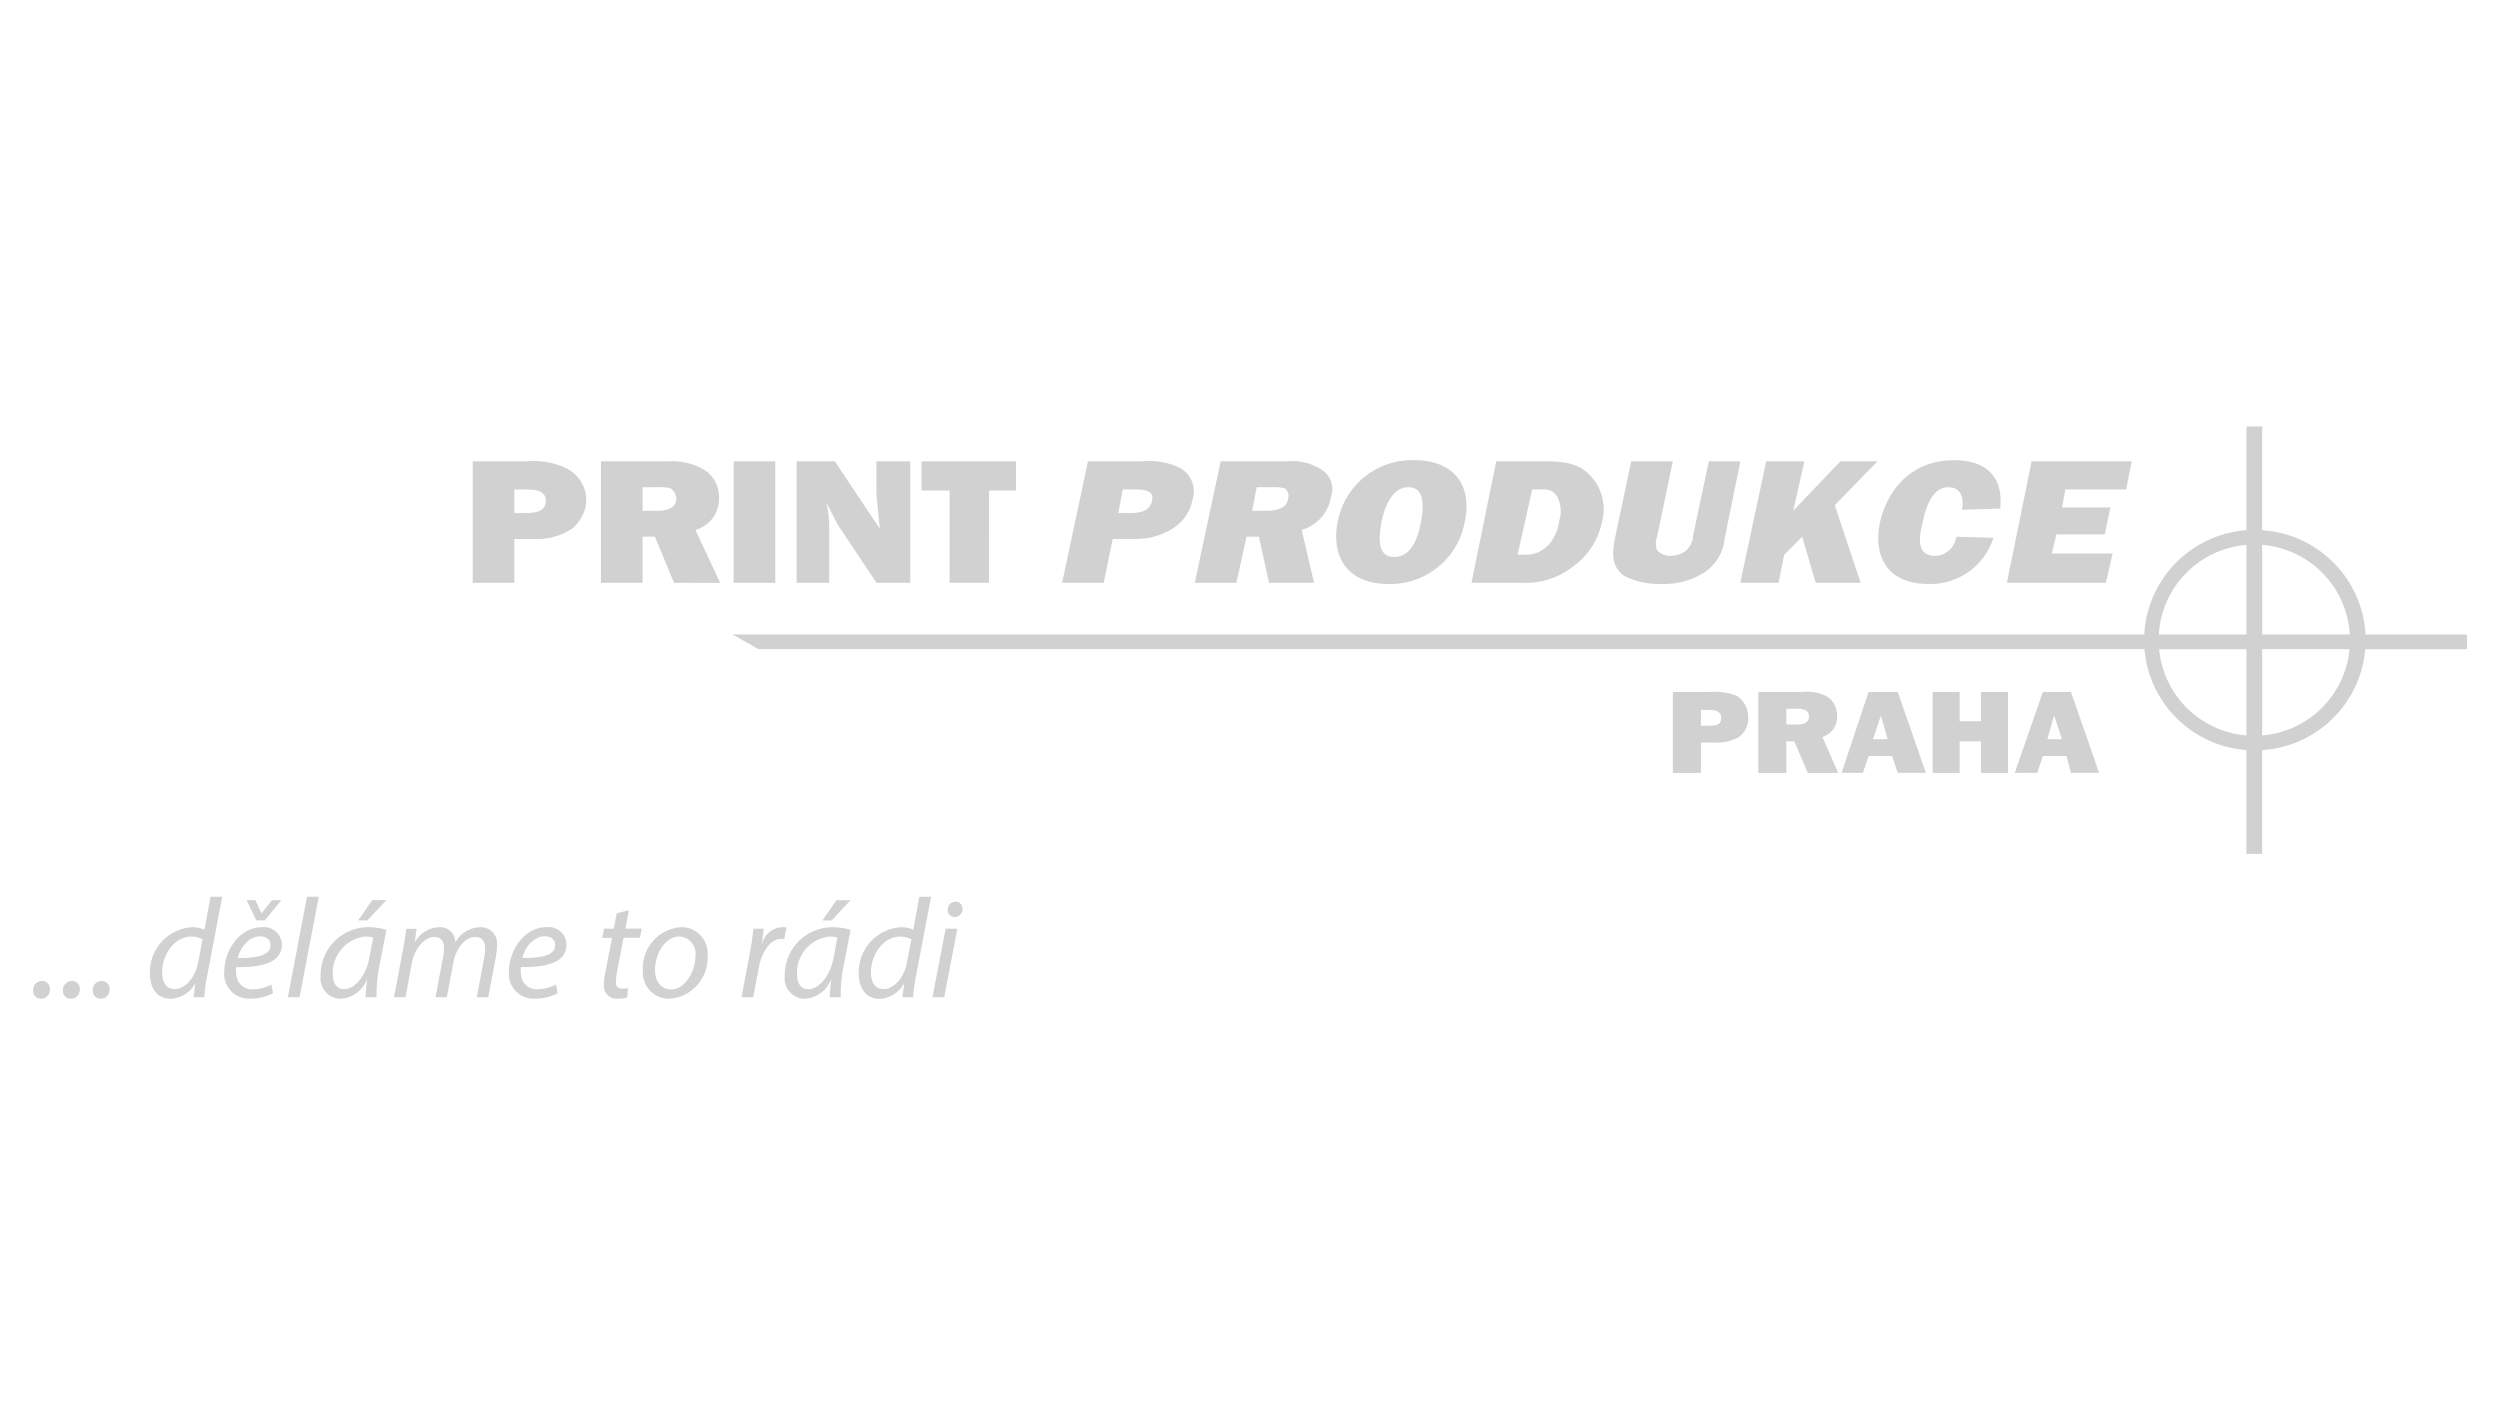 <?xml version="1.0" encoding="UTF-8"?>
<svg xmlns="http://www.w3.org/2000/svg" xmlns:xlink="http://www.w3.org/1999/xlink" width="214" height="122" viewBox="0 0 214 122">
  <defs>
    <clipPath id="clip-path">
      <rect id="Rectangle_97" data-name="Rectangle 97" width="208.336" height="48.987" fill="#d1d1d1"></rect>
    </clipPath>
  </defs>
  <g id="Group_256" data-name="Group 256" transform="translate(568 -3344)">
    <g id="Group_255" data-name="Group 255" transform="translate(272 -11)">
      <rect id="Rectangle_120" data-name="Rectangle 120" width="214" height="122" transform="translate(-840 3355)" fill="none"></rect>
    </g>
    <g id="print_produkce" transform="translate(-565.168 3380.507)">
      <g id="Group_212" data-name="Group 212" transform="translate(0 0)" clip-path="url(#clip-path)">
        <path id="Path_274" data-name="Path 274" d="M205.194,31.868l-.675-2.022-.577,2.022Zm.383,1.442h-2.022l-.482,1.445h-1.924l2.406-6.931h2.407l2.407,6.931h-2.407Zm-5.006,1.446H198.26v-2.7h-1.828v2.7h-2.311V27.823h2.311v2.505h1.828V27.823h2.311Zm-10.3-2.888-.578-2.022-.675,2.022Zm.385,1.442h-2.021l-.482,1.445h-1.83l2.312-6.931h2.5l2.406,6.931h-2.406Zm-8.184-2.694c.482,0,1.061-.1,1.061-.675a.53.53,0,0,0-.385-.578,1.235,1.235,0,0,0-.578-.1H181.6v1.348Zm.963,4.14-1.155-2.7H181.6v2.7H179.2V27.823h3.851a3.629,3.629,0,0,1,2.021.386,1.891,1.891,0,0,1,.866,1.635,1.765,1.765,0,0,1-1.252,1.829l1.347,3.083Zm-8.568-4.044c.577,0,1.156,0,1.156-.674,0-.579-.579-.675-1.059-.675h-.674v1.349Zm-.577,4.044h-2.406V27.823h3.175a5.868,5.868,0,0,1,2.216.289,2.181,2.181,0,0,1,1.058,1.829,1.973,1.973,0,0,1-.772,1.732,3.815,3.815,0,0,1-2.118.482h-1.154Z" transform="translate(-31.519 -5.102)" fill="#d1d1d1" fill-rule="evenodd"></path>
        <path id="Path_275" data-name="Path 275" d="M197.915,11.316V10.138a8.173,8.173,0,0,0-7.5,7.672h7.5Zm0-2.434V0h1.347V8.882a9.466,9.466,0,0,1,8.847,8.929h8.679v1.251h-8.7a9.472,9.472,0,0,1-8.827,8.643v8.881h-1.347V27.7a9.46,9.46,0,0,1-8.73-8.643H70.539l-2.215-1.251H189.167a9.452,9.452,0,0,1,8.749-8.928m1.347,1.256v7.672h7.5a8.174,8.174,0,0,0-7.5-7.672m-1.347,16.31V19.062h-7.475a8.176,8.176,0,0,0,7.475,7.386m1.347-.83v.829a8.177,8.177,0,0,0,7.475-7.386h-7.475ZM49.645,13.383H46.084V2.984H50.7a6.59,6.59,0,0,1,3.37.577,3.075,3.075,0,0,1,1.735,2.7,3.191,3.191,0,0,1-1.254,2.5,5.29,5.29,0,0,1-3.177.868H49.645Zm.866-5.969c.866,0,1.829-.1,1.829-1.06,0-.866-.866-.961-1.732-.961h-.964V7.414Zm12.806,5.969L61.68,9.434H60.622v3.949H57.059V2.984h5.775a5.45,5.45,0,0,1,2.986.675,2.743,2.743,0,0,1,1.347,2.406,2.774,2.774,0,0,1-2.021,2.793l2.118,4.526ZM61.874,7.22c.768,0,1.635-.192,1.635-1.058a1.143,1.143,0,0,0-.482-.866,3.909,3.909,0,0,0-1.058-.1H60.622V7.22Zm10.107,6.161H68.42V2.983h3.561Zm8.664,0-3.272-4.91-.963-1.829h-.1l.1.095A10.83,10.83,0,0,1,76.6,8.473v4.91h-2.79V2.984h3.272l3.85,5.776-.288-2.888V2.984h2.891v10.4Zm9.629,0H86.906v-7.9H84.5v-2.5h8.09v2.5H90.275Zm9.821,0H96.534l2.215-10.4h4.62a6.058,6.058,0,0,1,3.274.577,2.286,2.286,0,0,1,1.059,2.7,3.776,3.776,0,0,1-1.733,2.5,5.979,5.979,0,0,1-3.272.868h-1.829Zm2.213-5.969c.772,0,1.735-.1,1.927-1.06.192-.866-.674-.961-1.445-.961h-1.059l-.386,2.021Zm11.941,5.969-.868-3.949h-1.059l-.866,3.949h-3.562l2.215-10.4h5.777a4.481,4.481,0,0,1,2.791.675,1.977,1.977,0,0,1,.866,2.406,3.524,3.524,0,0,1-2.5,2.793l1.061,4.526Zm-.193-6.163c.768,0,1.732-.192,1.829-1.058A.776.776,0,0,0,115.6,5.3a3.246,3.246,0,0,0-.963-.1h-1.445L112.8,7.22ZM131,8.183a6.483,6.483,0,0,1-6.547,5.3c-3.467,0-4.91-2.311-4.332-5.3a6.469,6.469,0,0,1,6.546-5.3c3.467,0,5.008,2.216,4.333,5.3m-7.123,0c-.194,1.058-.482,2.985,1.058,2.985,1.637,0,2.118-1.926,2.309-2.985.194-.964.483-2.985-1.058-2.985s-2.117,2.021-2.309,2.985m9.819-5.2h4.237c1.637,0,2.888.193,3.851,1.253a4.19,4.19,0,0,1,.962,3.947,6.233,6.233,0,0,1-2.407,3.756,6.551,6.551,0,0,1-4.333,1.443h-4.429Zm2.311,7.992a2.832,2.832,0,0,0,1.25-.193,3.476,3.476,0,0,0,.964-.675,4.175,4.175,0,0,0,.866-2.024,2.686,2.686,0,0,0-.193-2.117c-.479-.674-.961-.577-1.732-.577h-.385l-1.251,5.584Zm17.234-1.348a3.864,3.864,0,0,1-1.926,2.985,6.405,6.405,0,0,1-3.465.866,6.71,6.71,0,0,1-3.177-.675c-1.058-.77-1.058-1.735-.866-2.985l1.443-6.836h3.564l-1.349,6.45a1.584,1.584,0,0,0,0,1.157,1.448,1.448,0,0,0,1.155.479,2.112,2.112,0,0,0,1.253-.384,1.85,1.85,0,0,0,.674-1.347l1.348-6.355h2.7Zm7.8,3.755-1.156-3.949-1.54,1.543-.481,2.407h-3.275l2.214-10.4h3.275l-.964,4.236,4.043-4.236h3.178l-3.657,3.754,2.215,6.645Zm15.212-3.851a5.641,5.641,0,0,1-5.584,3.947c-3.369,0-4.718-2.215-4.141-5.2.675-2.985,2.793-5.391,6.355-5.391,2.888,0,4.238,1.542,3.948,4.14l-3.273.1c.192-.866,0-1.925-1.156-1.925-1.54,0-2.021,2.119-2.214,3.08-.287,1.06-.578,2.792,1.058,2.792a1.868,1.868,0,0,0,1.829-1.637Zm9.628,3.851h-8.473l2.118-10.4h8.57l-.482,2.409h-5.2l-.287,1.539h4.139l-.48,2.309h-4.142l-.385,1.637h5.2Z" transform="translate(-8.451 0)" fill="#d1d1d1" fill-rule="evenodd"></path>
        <path id="Path_276" data-name="Path 276" d="M.666,58.026a.771.771,0,0,0,.775-.8A.668.668,0,0,0,.764,56.5.772.772,0,0,0,0,57.312a.67.67,0,0,0,.666.715m2.555,0a.77.77,0,0,0,.775-.8.668.668,0,0,0-.678-.727.772.772,0,0,0-.764.812.67.67,0,0,0,.666.715m2.555,0a.77.77,0,0,0,.775-.8.668.668,0,0,0-.678-.727.771.771,0,0,0-.763.812.669.669,0,0,0,.666.715m9.41-8.732-.52,2.81a2.663,2.663,0,0,0-1.042-.206,3.854,3.854,0,0,0-3.621,4c0,1.2.617,2.131,1.756,2.131a2.5,2.5,0,0,0,2.108-1.3h.024l-.157,1.163h.92a14.719,14.719,0,0,1,.254-1.853l1.284-6.746ZM14.109,55c-.254,1.32-1.187,2.2-1.962,2.2-.86,0-1.1-.738-1.1-1.441,0-1.563,1.089-3.053,2.494-3.053a1.83,1.83,0,0,1,.969.243Zm5.729-3.681,1.417-1.732h-.811L19.571,50.7h-.024l-.52-1.114h-.751l.835,1.732Zm.557,5.486a3.267,3.267,0,0,1-1.574.412,1.333,1.333,0,0,1-1.308-.787,2.436,2.436,0,0,1-.122-1.114c2.168.036,3.9-.376,3.9-1.913a1.523,1.523,0,0,0-1.72-1.5c-1.89,0-3.2,2-3.2,3.766A2.11,2.11,0,0,0,18.6,58.014a4.034,4.034,0,0,0,1.938-.461Zm-.073-3.367c0,.908-1.235,1.114-2.809,1.1.242-.92.957-1.853,1.913-1.853.533,0,.9.266.9.75m2.483,4.457,1.647-8.6H23.447l-1.636,8.6Zm6.224-8.308-1.2,1.732h.787l1.623-1.732Zm.363,8.308a13.4,13.4,0,0,1,.255-2.713l.594-3.052a5.447,5.447,0,0,0-1.575-.23,4.093,4.093,0,0,0-4.057,4.19,1.737,1.737,0,0,0,1.684,1.938,2.566,2.566,0,0,0,2.277-1.647h.024c-.072.605-.133,1.163-.133,1.514Zm-.617-3.343c-.291,1.563-1.284,2.652-2.119,2.652-.776,0-1.005-.642-1.005-1.3A3.127,3.127,0,0,1,28.412,52.7a2.74,2.74,0,0,1,.7.084Zm3.1,3.343.545-2.943c.23-1.248,1.138-2.216,1.877-2.216s.871.509.871,1.005a3.722,3.722,0,0,1-.073.715l-.653,3.44h.969l.569-3c.243-1.308,1.1-2.156,1.828-2.156.654,0,.884.4.884,1.018a3.834,3.834,0,0,1-.085.763l-.63,3.379h.981l.654-3.464a5.985,5.985,0,0,0,.1-.993A1.392,1.392,0,0,0,38.295,51.9a2.513,2.513,0,0,0-2.156,1.307A1.276,1.276,0,0,0,34.77,51.9a2.5,2.5,0,0,0-2.059,1.235h-.037l.158-1.1h-.884c-.061.484-.145,1.053-.267,1.708l-.787,4.154ZM44.762,56.8a3.274,3.274,0,0,1-1.574.412,1.334,1.334,0,0,1-1.308-.787,2.435,2.435,0,0,1-.121-1.114c2.168.036,3.9-.376,3.9-1.913a1.523,1.523,0,0,0-1.721-1.5c-1.889,0-3.2,2-3.2,3.766a2.111,2.111,0,0,0,2.229,2.349,4.036,4.036,0,0,0,1.938-.461Zm-.073-3.367c0,.908-1.236,1.114-2.81,1.1.243-.92.957-1.853,1.914-1.853.532,0,.9.266.9.75m5.268-2.725-.254,1.32h-.835l-.158.787h.848l-.581,2.967a5.447,5.447,0,0,0-.121,1.1,1.089,1.089,0,0,0,1.235,1.138,2.336,2.336,0,0,0,.775-.109l.049-.787a2.746,2.746,0,0,1-.473.037.494.494,0,0,1-.557-.557,5.146,5.146,0,0,1,.109-.945l.545-2.846h1.4l.158-.787H50.7l.3-1.574ZM55.443,51.9A3.513,3.513,0,0,0,52.2,55.616a2.237,2.237,0,0,0,2.289,2.41,3.513,3.513,0,0,0,3.245-3.682A2.236,2.236,0,0,0,55.443,51.9m-.109.8A1.449,1.449,0,0,1,56.7,54.333c0,1.368-.9,2.894-2.083,2.894-.86,0-1.381-.69-1.381-1.647-.012-1.344.835-2.882,2.1-2.882m6.309,5.2.485-2.58c.254-1.369,1.029-2.422,1.9-2.422a1.49,1.49,0,0,1,.266.024l.194-.993A1.827,1.827,0,0,0,62.42,53.3h-.037c.06-.448.109-.86.158-1.271h-.884c-.06.545-.158,1.32-.3,2.083l-.715,3.779Zm7.122-8.308-1.2,1.732h.787l1.623-1.732Zm.363,8.308a13.456,13.456,0,0,1,.255-2.713l.594-3.052A5.445,5.445,0,0,0,68.4,51.9a4.093,4.093,0,0,0-4.057,4.19,1.737,1.737,0,0,0,1.683,1.938,2.566,2.566,0,0,0,2.277-1.647h.024a15.11,15.11,0,0,0-.133,1.514Zm-.617-3.343c-.291,1.563-1.284,2.652-2.119,2.652-.775,0-1.005-.642-1.005-1.3A3.127,3.127,0,0,1,68.148,52.7a2.735,2.735,0,0,1,.7.084Zm7.351-5.256-.52,2.81A2.663,2.663,0,0,0,74.3,51.9a3.854,3.854,0,0,0-3.621,4c0,1.2.617,2.131,1.756,2.131a2.5,2.5,0,0,0,2.108-1.3h.024l-.158,1.163h.92a14.875,14.875,0,0,1,.255-1.853l1.284-6.746ZM74.784,55c-.254,1.32-1.187,2.2-1.962,2.2-.86,0-1.1-.738-1.1-1.441,0-1.563,1.09-3.053,2.495-3.053a1.827,1.827,0,0,1,.969.243Zm3.209,2.895,1.126-5.862H78.114l-1.126,5.862Zm.884-6.867a.661.661,0,0,0,.678-.679.582.582,0,0,0-.593-.63.667.667,0,0,0-.666.679.58.58,0,0,0,.581.63" transform="translate(0 -9.039)" fill="#d1d1d1"></path>
      </g>
    </g>
  </g>
</svg>

